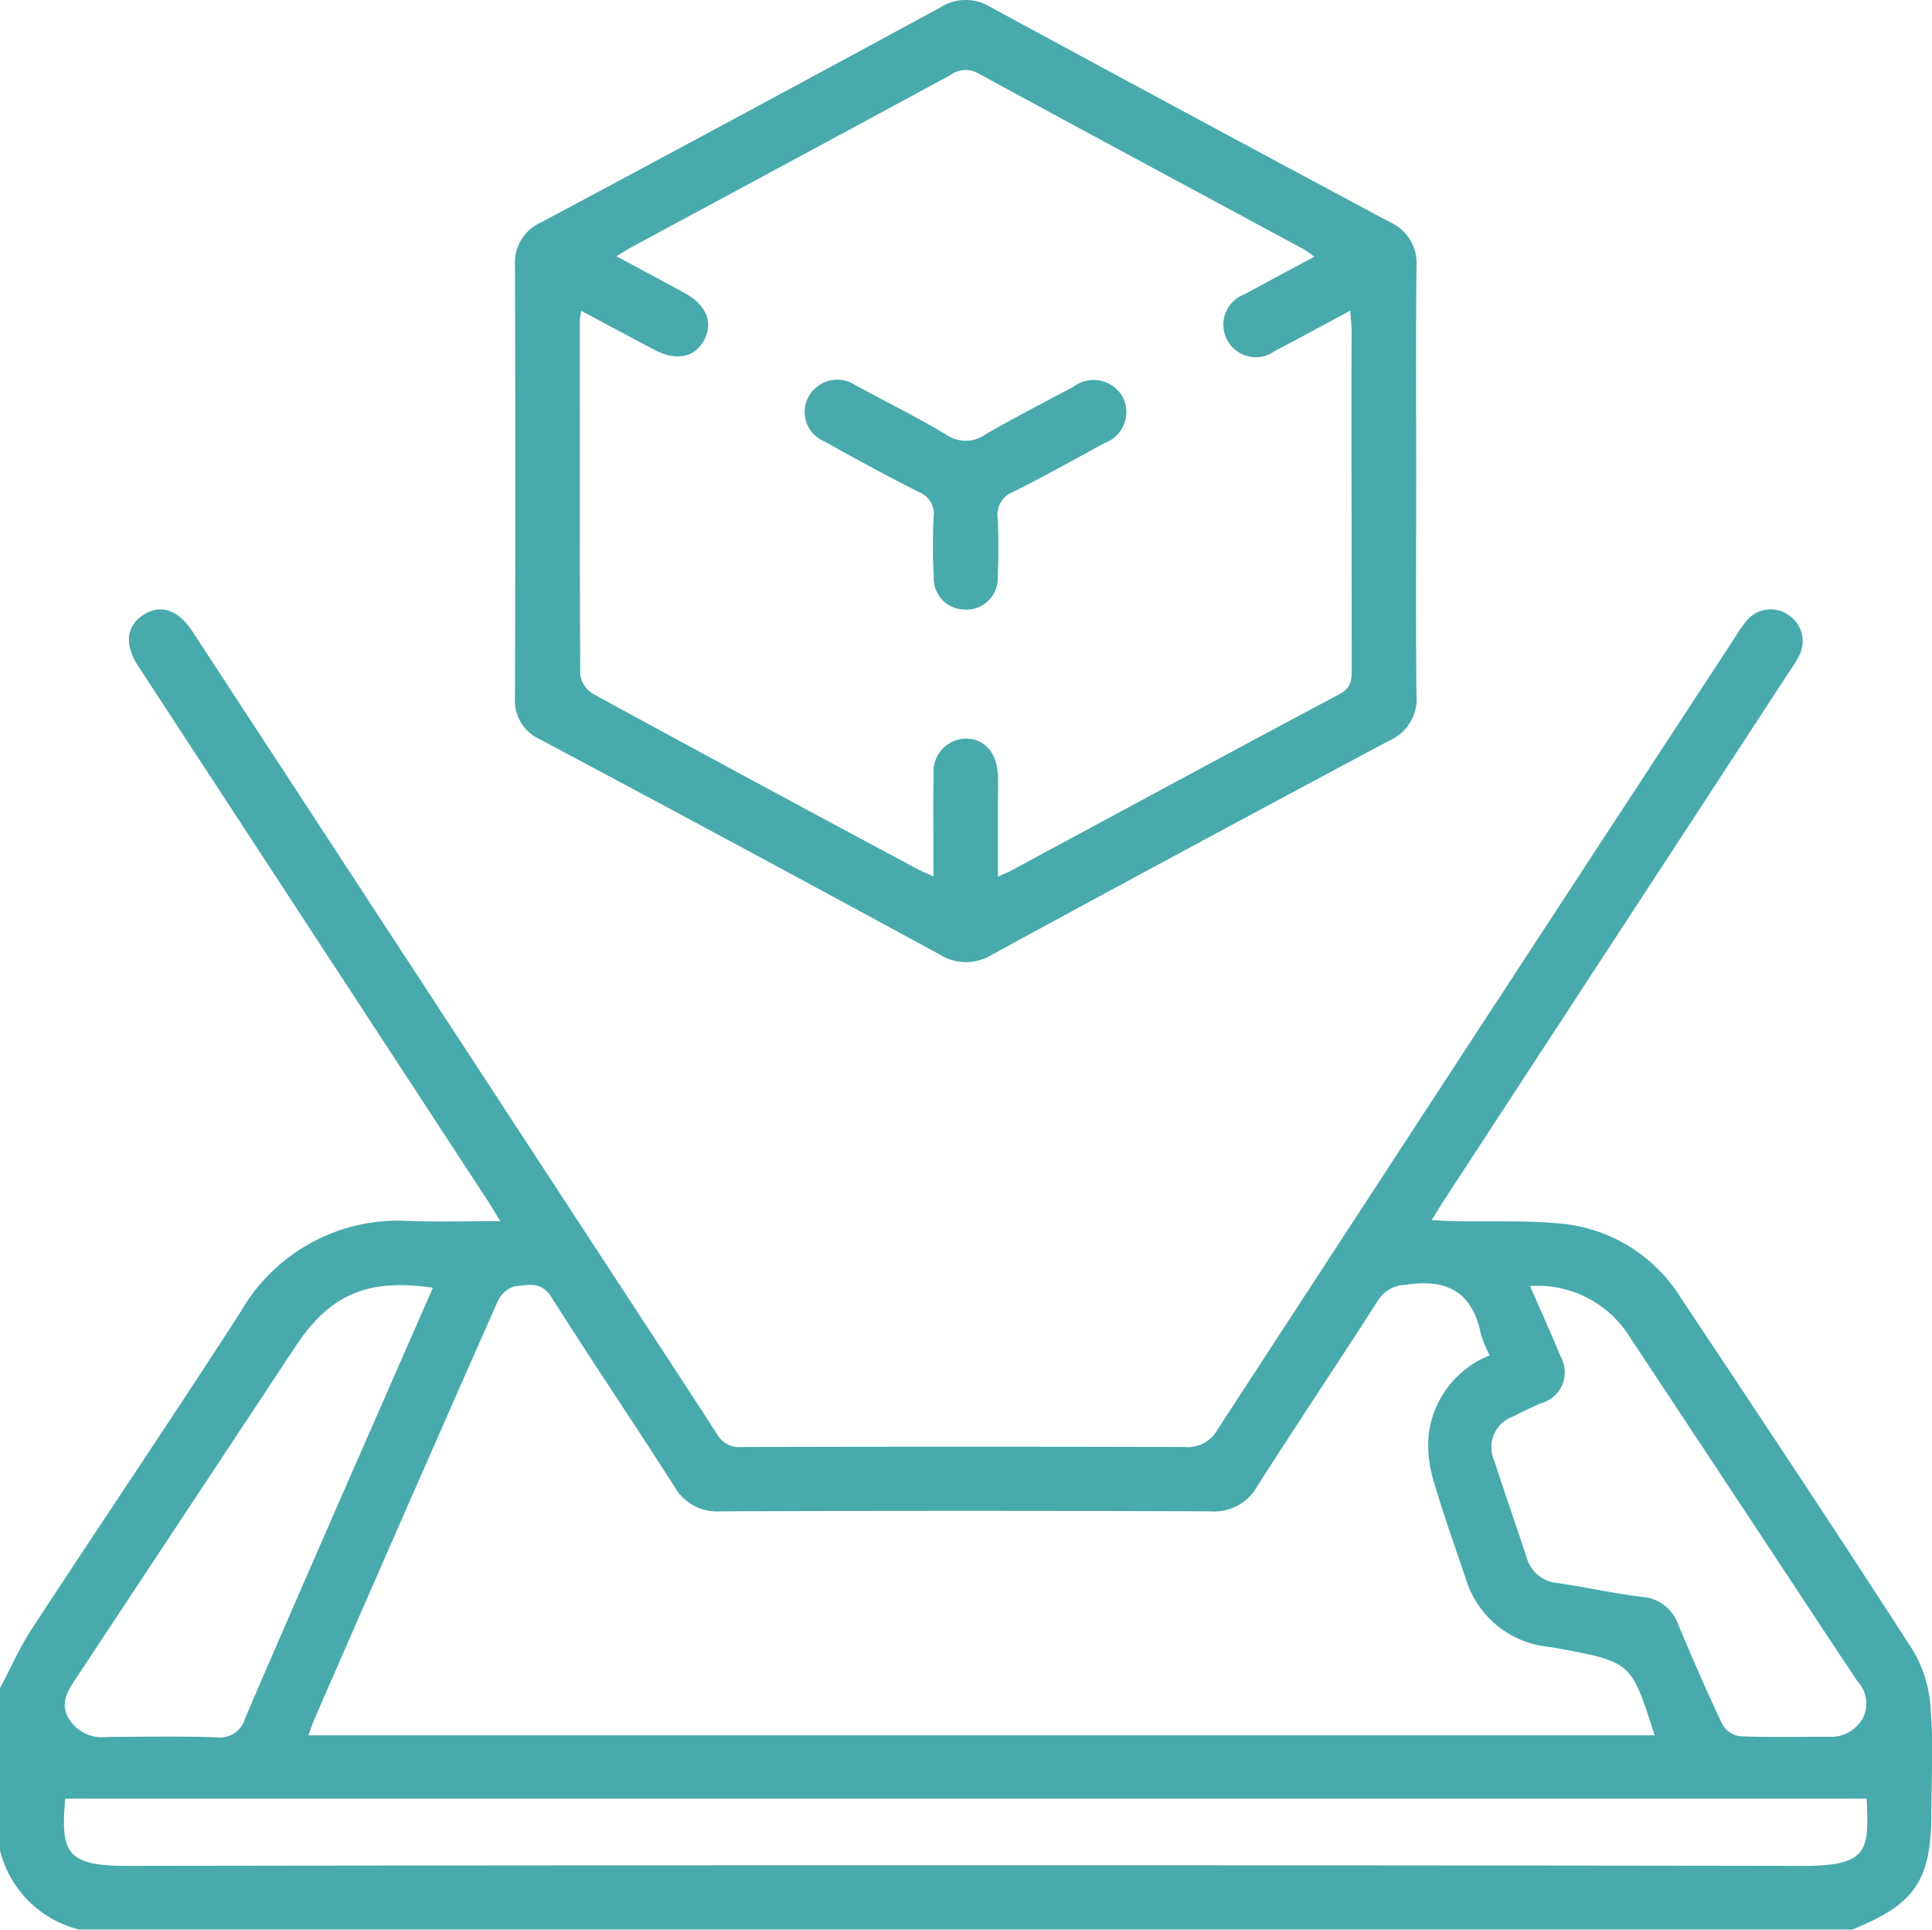 <svg xmlns="http://www.w3.org/2000/svg" xmlns:xlink="http://www.w3.org/1999/xlink" width="70.319" height="70.222" viewBox="0 0 70.319 70.222">
  <defs>
    <clipPath id="clip-path">
      <rect id="Rectangle_9436" data-name="Rectangle 9436" width="70.319" height="70.222" transform="translate(0 0)" fill="#48aaad"/>
    </clipPath>
  </defs>
  <g id="Group_13188" data-name="Group 13188" transform="translate(0 0.001)">
    <g id="Group_13187" data-name="Group 13187" transform="translate(0 -0.001)" clip-path="url(#clip-path)">
      <path id="Path_11296" data-name="Path 11296" d="M0,160.2c.383-.721.711-1.477,1.157-2.157,2.529-3.864,5.119-7.687,7.619-11.569A6.6,6.6,0,0,1,14.92,143.2c1.049.032,2.1.005,3.292.005-.2-.316-.328-.54-.47-.757q-6.228-9.529-12.459-19.056c-.087-.134-.176-.267-.262-.4-.5-.786-.427-1.449.205-1.855.617-.4,1.257-.184,1.773.6q7.152,10.932,14.3,21.867c1.6,2.449,3.21,4.893,4.8,7.351a.911.911,0,0,0,.883.468q8.064-.022,16.129,0a1.24,1.24,0,0,0,1.207-.64q9.415-14.45,18.866-28.877a4.411,4.411,0,0,1,.394-.56,1.131,1.131,0,0,1,1.491-.219,1.144,1.144,0,0,1,.415,1.5,5.148,5.148,0,0,1-.36.582L52.553,142.45c-.134.206-.259.417-.443.716.321.016.559.034.8.038,1.28.023,2.567-.032,3.838.083a5.763,5.763,0,0,1,4.417,2.688c2.85,4.282,5.7,8.566,8.486,12.887a4.723,4.723,0,0,1,.62,2.121c.1,1.227.027,2.468.027,3.7,0,2.507-.585,3.38-2.883,4.3H2.883A3.939,3.939,0,0,1,0,166.1v-5.9m54.219-12.11a4.5,4.5,0,0,1-.319-.778c-.311-1.535-1.245-2.032-2.743-1.789a1.206,1.206,0,0,0-.989.547c-1.456,2.27-2.958,4.51-4.409,6.783a1.79,1.79,0,0,1-1.69.912q-8.92-.035-17.841,0a1.789,1.789,0,0,1-1.689-.913c-1.476-2.311-3.012-4.584-4.482-6.9-.371-.584-.876-.414-1.331-.375a1,1,0,0,0-.618.559q-3.336,7.55-6.632,15.117c-.088.2-.158.411-.254.663h49c-.844-2.665-.844-2.665-3.477-3.158-.135-.025-.27-.045-.406-.066a3.51,3.51,0,0,1-2.991-2.482c-.41-1.211-.841-2.416-1.195-3.644a4.37,4.37,0,0,1-.15-1.614,3.552,3.552,0,0,1,2.214-2.863M67.935,164.22H2.374c-.161,1.925-.007,2.451,2.263,2.447q30.511-.047,61.021,0c2.385,0,2.36-.61,2.283-2.43,0-.021-.017-.042-.006-.017M55.688,145.565c.407.932.776,1.74,1.113,2.56a1.168,1.168,0,0,1-.718,1.708c-.335.146-.665.3-.989.472a1.186,1.186,0,0,0-.7,1.632c.376,1.174.788,2.337,1.172,3.509a1.278,1.278,0,0,0,1.144.93c1.017.149,2.024.377,3.044.5a1.506,1.506,0,0,1,1.329,1.009c.514,1.221,1.04,2.438,1.606,3.634a.89.89,0,0,0,.638.429c1.074.044,2.15.02,3.225.019a1.321,1.321,0,0,0,1.254-.685,1.177,1.177,0,0,0-.2-1.333c-1.079-1.616-2.145-3.241-3.216-4.862q-2.534-3.833-5.07-7.666a3.956,3.956,0,0,0-3.631-1.856m-39.937.062c-2.379-.35-3.755.254-5,2.141q-4.007,6.059-8.014,12.118c-.287.433-.546.854-.251,1.389a1.4,1.4,0,0,0,1.385.7c1.326-.009,2.653-.031,3.977.011a.952.952,0,0,0,1.064-.673c1.685-3.921,3.4-7.827,5.113-11.737.565-1.294,1.133-2.586,1.729-3.946" transform="translate(0 -98.765)" fill="#48aaad"/>
      <path id="Path_11297" data-name="Path 11297" d="M135.014,17.534c0,2.584-.016,5.169.01,7.753a1.639,1.639,0,0,1-.956,1.647q-7.257,3.869-14.482,7.8a1.8,1.8,0,0,1-1.918,0q-7.254-3.946-14.543-7.828a1.55,1.55,0,0,1-.913-1.531q.021-7.856,0-15.711a1.6,1.6,0,0,1,.955-1.574Q110.452,4.2,117.708.262a1.7,1.7,0,0,1,1.8-.013q7.259,3.935,14.541,7.829a1.638,1.638,0,0,1,.976,1.634c-.027,2.607-.01,5.214-.01,7.821m-30.385-6.221a2.134,2.134,0,0,0-.055.295c0,4.323-.012,8.645.015,12.968a1,1,0,0,0,.489.688q5.837,3.182,11.7,6.318c.185.1.38.18.664.313,0-.359,0-.584,0-.81,0-.961-.014-1.922.007-2.882a1.2,1.2,0,0,1,1.177-1.325c.681.006,1.132.52,1.163,1.343.014.388,0,.777,0,1.166,0,.809,0,1.618,0,2.519.248-.115.371-.164.488-.227,3.983-2.144,7.961-4.3,11.954-6.423.419-.223.436-.512.435-.889q-.008-6.175-.005-12.351c0-.212-.029-.424-.05-.71-.97.52-1.848,1-2.736,1.464a1.182,1.182,0,1,1-1.092-2.068c.819-.451,1.646-.888,2.521-1.359a3.858,3.858,0,0,0-.366-.263c-3.961-2.137-7.927-4.265-11.879-6.418a.92.92,0,0,0-1.005.075q-5.788,3.129-11.582,6.247c-.173.094-.337.2-.565.343.88.474,1.686.9,2.486,1.34.772.423,1.035,1.048.719,1.678-.332.663-1.016.811-1.826.385-.865-.455-1.726-.919-2.66-1.418" transform="translate(-83.469 0.001)" fill="#48aaad"/>
      <path id="Path_11298" data-name="Path 11298" d="M165.586,83.73a1.133,1.133,0,0,1-1.171-1.173c-.037-.73-.04-1.464-.006-2.194a.843.843,0,0,0-.537-.907c-1.16-.588-2.306-1.207-3.44-1.845a1.159,1.159,0,0,1-.219-2.022,1.189,1.189,0,0,1,1.354-.021c1.1.6,2.233,1.156,3.307,1.8a1.237,1.237,0,0,0,1.432-.018c1.048-.6,2.124-1.16,3.193-1.727a1.215,1.215,0,0,1,1.781.351,1.2,1.2,0,0,1-.653,1.7c-1.1.6-2.2,1.215-3.322,1.776a.887.887,0,0,0-.562.96c.034.707.03,1.418,0,2.125a1.141,1.141,0,0,1-1.151,1.2" transform="translate(-130.429 -61.549)" fill="#48aaad"/>
    </g>
  </g>
</svg>
